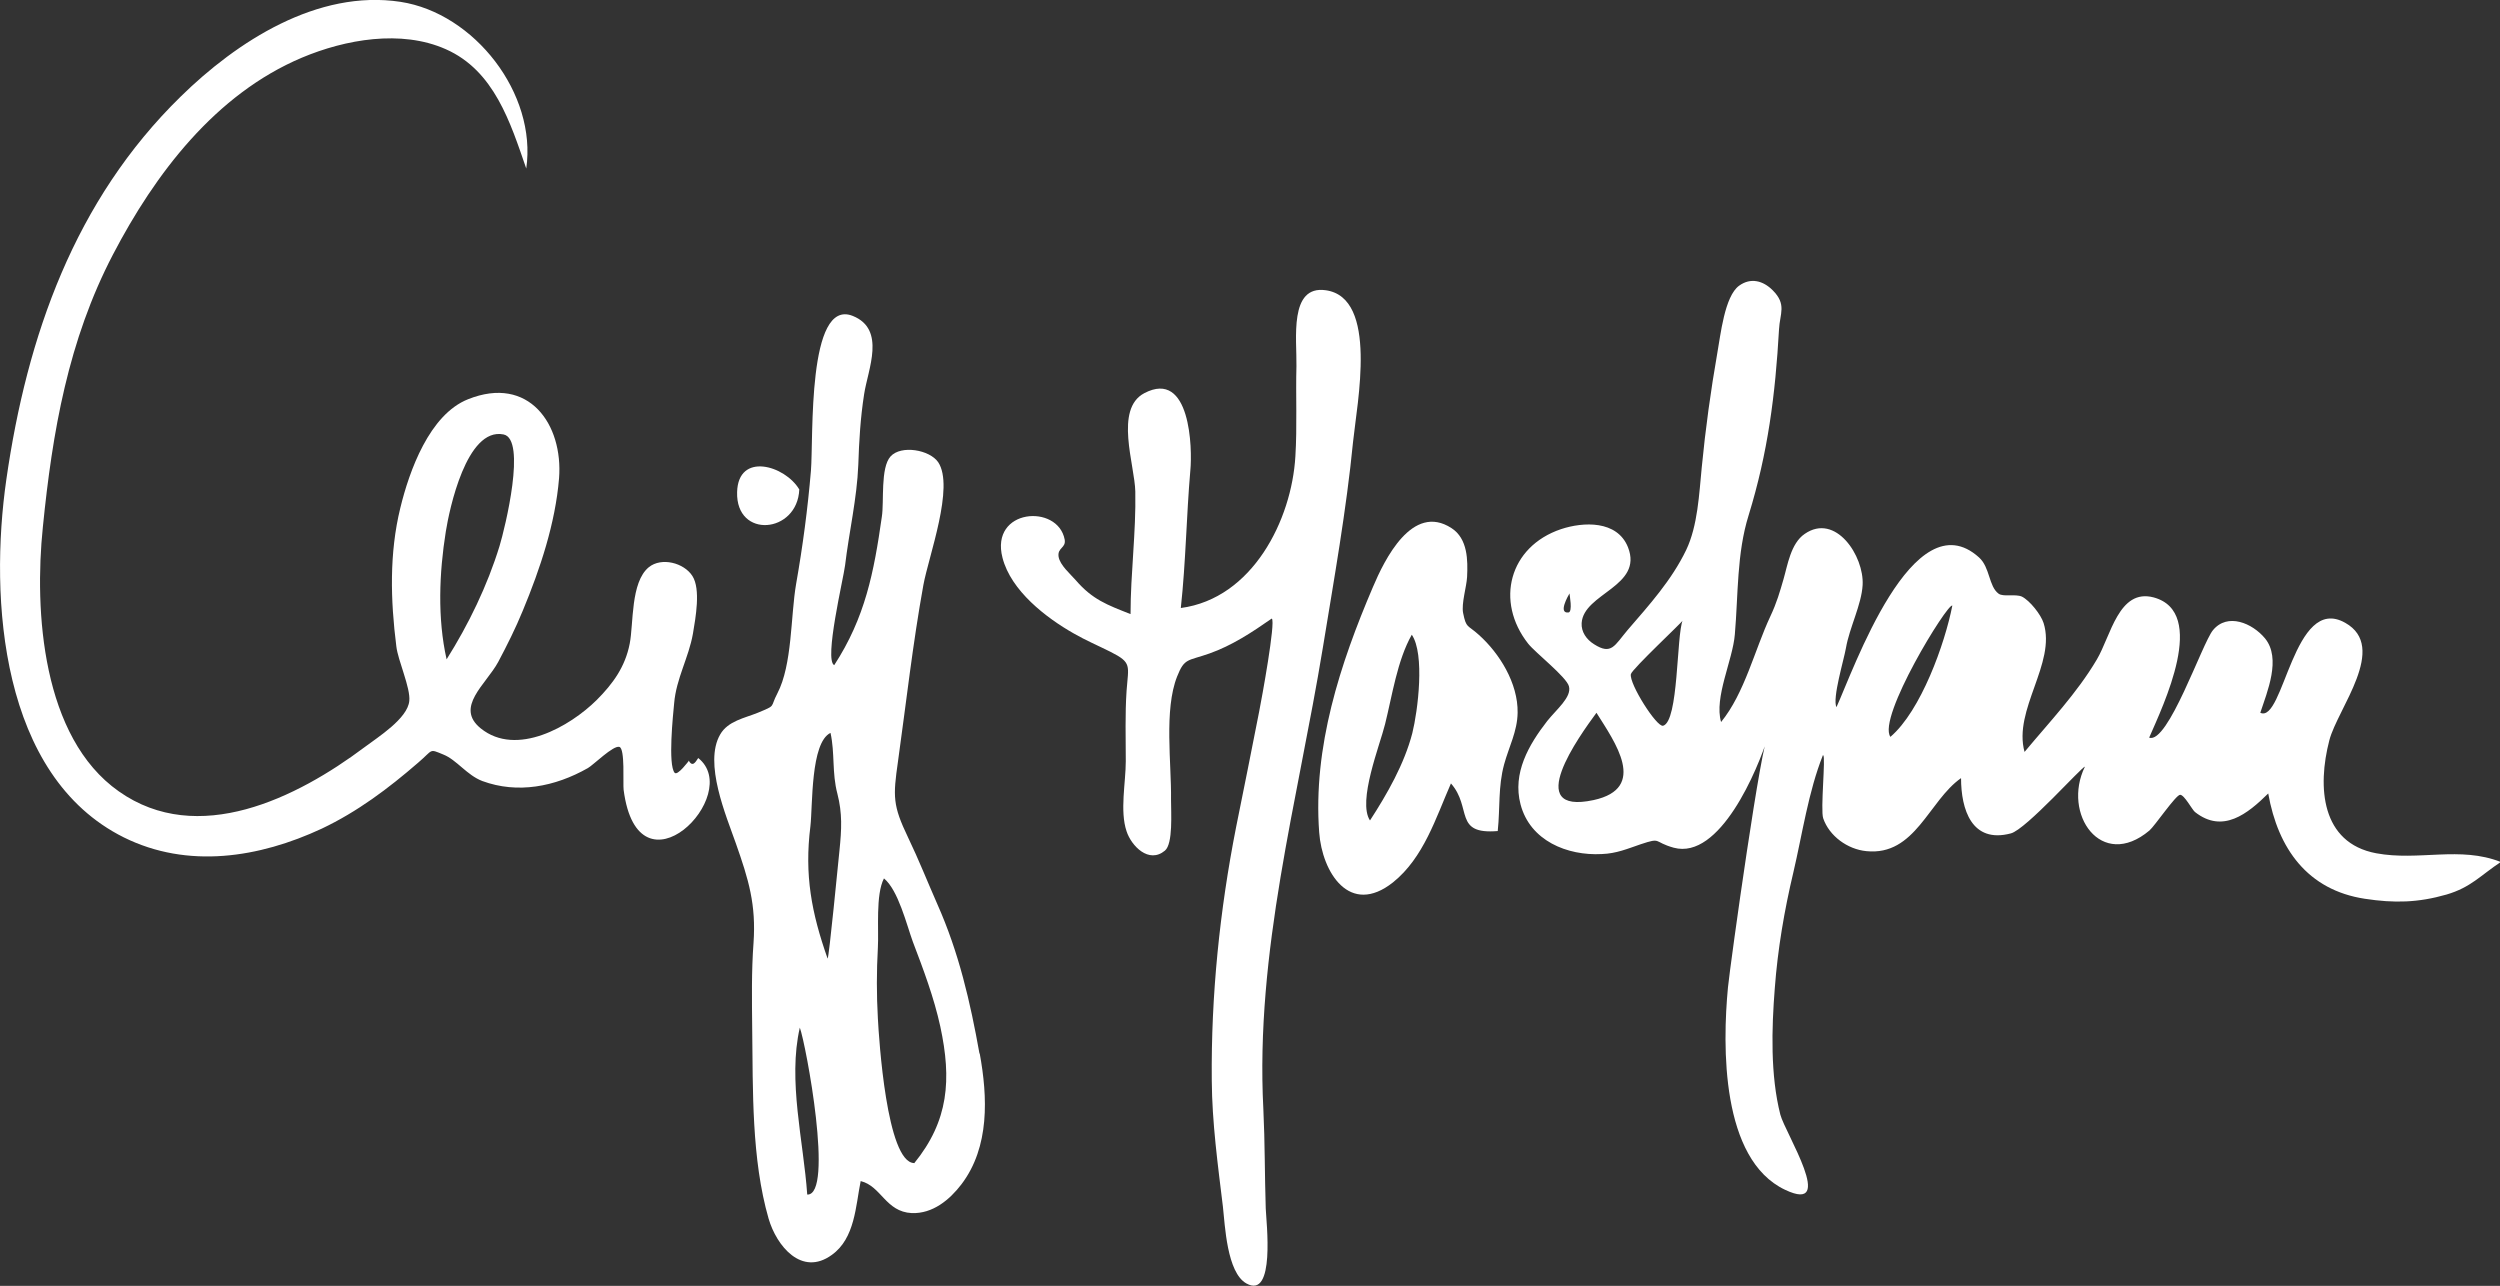 <?xml version="1.0" encoding="UTF-8"?><svg id="uuid-4f745c01-10e7-469f-8c93-9bb70a90db62" xmlns="http://www.w3.org/2000/svg" viewBox="0 0 944.9 486"><rect x="0" y="0" width="944.9" height="486" fill="#333333" stroke="none"/><defs><style>.uuid-3ba7315b-a70e-4781-a6b4-67833567f375{fill:#fff;stroke-width:0px;}</style></defs><g id="uuid-0ebb4d09-e0ce-47e6-98b0-b2f8d19d1686"><g id="uuid-3d120036-4618-4a30-a6cd-08a6c19c0543"><g id="uuid-687fd539-a8ae-47c8-88be-c21527b88528"><path id="uuid-3b9cec76-b834-4c3c-bebe-8b9aaa758def" class="uuid-3ba7315b-a70e-4781-a6b4-67833567f375" d="m689,285.4c-5.5,13.8-7.8,29.9-11.2,44.4-3.4,14.3-5.9,29-7,43.7-1.2,15.2-1.7,32.9,2.1,47.8,1.8,6.9,21.4,37.7,1.8,28.4-24.3-11.5-23.7-54.4-21.6-76.5.9-9,13-95.8,15.3-95.3-4.1,13.3-18.4,47.2-35.8,42.5-7.9-2.2-4.4-4-12.5-1.3-5,1.7-9.1,3.5-14.7,3.7-13,.7-27.1-5-30.7-18.8-3.1-11.8,3.1-22.5,10.1-31.5,3.5-4.4,9.3-9,8.2-13.1-.9-3.5-12.7-12.7-15.4-16.1-12.6-16-7.2-36.7,12.4-43.3,8.4-2.8,21.2-3.4,25.3,6.8,5.9,14.9-16.8,17.4-17.5,28.7-.2,3.3,1.8,6.2,4.7,8,6.6,4.2,7.7.5,12.7-5.4,8.2-9.5,16.6-18.8,22.1-30.2,4.4-9.2,4.9-21.2,5.9-31.3,1.4-14.5,3.4-29,5.9-43.3,1.2-6.5,2.7-21.3,8.2-25.3,4.4-3.2,9.1-1.9,12.7,1.7,5.4,5.4,2.7,8.8,2.4,14.8-1.4,24.8-4.2,46.6-11.5,70.3-4.5,14.4-3.9,30-5.2,45-.8,9.8-7.9,23.8-5.2,33.1,8.9-10.9,12.7-27.3,18.6-39.9,2.5-5.3,3.6-9.3,5-14.1,1.5-5.1,2.7-13.5,8-17.1,11.7-8.1,22.5,8.4,21.9,19.3-.4,7.4-5,16.2-6.3,23.8-.8,4.6-5.2,19-3.6,22.4,6.3-13.7,29-79.1,53.9-56.6,4.2,3.8,3.6,10.9,7.4,13.7,1.8,1.3,6.3,0,8.8,1.1,3,1.5,7.2,6.8,8.2,10,4.8,15.2-11.6,32.8-7.2,48.7,9.4-11.3,19.8-22.2,27.3-34.9,5.3-8.9,8.3-27,21.5-23.5,20.6,5.6,3.6,40.8-1.7,53,7.1,2.6,20-35.6,24.1-40.6,5.5-6.7,14.9-2.7,19.7,3.1,6.2,7.6.8,20.2-1.8,28.1,8.9,4.2,12.5-45.1,32.1-34,16.4,9.2-2.9,32.4-6,44.4-4.6,17.7-3.1,38.8,17.7,42.7,16.1,3,31.7-2.8,47.1,3.3-7.7,5.1-11.3,9.6-20.5,12.3-10.8,3.1-19.8,3.3-30.9,1.6-21.6-3.3-32.8-18.9-36.5-39.8-7.8,7.7-17.2,15.3-27.7,7-1.1-.9-4-6.5-5.6-6.5-1.6,0-9.6,11.8-11.6,13.5-18.2,15.3-33.1-6.3-24.4-24.1-.8-.4-22.2,23.7-28,25.2-14.8,3.9-18.8-9.1-18.8-20.9-12.2,8.5-17.3,29.5-35.8,27.6-7.1-.7-14-5.7-16.3-12.4-1.1-3.2,1-23.4,0-23.8h0Zm-85.6-16c-6.4,8.7-28.2,38.8-1.1,33,20.7-4.5,8-22,1.1-33Zm32.6-34.9c.3.2-19.2,18.4-19.6,20.3-.7,3.6,9.8,20.2,12.2,19.5,5.9-1.7,5-34.1,7.4-39.9h0Zm101.9-5.6c-1.7-1.2-28.5,42.4-23.4,49.6,11.5-9.8,20.6-35.2,23.4-49.6Zm-144.7-4.6c-.5.9-4.4,7.6-.4,7.2,1.7-.2.4-6.8.4-7.2h0"/><path id="uuid-2071c89f-858f-41ff-991f-5b33198ead64" class="uuid-3ba7315b-a70e-4781-a6b4-67833567f375" d="m345.5,439.6c-10.4-.3-13.3-47.2-13.7-54.7-.5-8.9-.5-17.8,0-26.7.4-6.9-.9-20,2.3-26.2,5.4,4.4,8.6,17.6,10.9,23.9,4,10.5,8,21.1,10.4,32.1,4.3,20,3.2,35.6-9.9,51.7Zm-28.2-118.3c-.4,3.7-4,41.1-4.5,41-6.1-17.3-8.8-31.6-6.5-50,.9-7.8,0-31.6,7.6-35.3,1.7,7.7.5,15.1,2.6,23,1.9,7.4,1.6,13.4.8,21.3h0Zm-12.2,130.2c-1.4-20.2-7.4-43.1-2.8-63.1,2.3,6.2,13,63.5,2.8,63.1Zm65.1-53.3c-3.5-19.6-7.8-38.2-15.9-56.4-3.7-8.4-7.1-17-11.1-25.3-5.8-12.1-5.7-15.4-3.8-28.7,3.1-22.2,5.6-44.6,9.6-66.7,2-10.9,11.8-37.1,5.6-46.4-3.2-4.7-14-6.6-18-2.2-3.9,4.3-2.4,17.1-3.3,22.8-3,21.1-6.3,38.1-18,56.1-3.9-1.9,3.5-32.8,4.1-37.7,1.5-12.6,4.5-25.3,5-38,.3-9.1.8-17.7,2.2-26.7,1.4-9.3,8.4-24.5-4.3-29.6-17.3-6.9-14.8,46.3-15.8,58.5-1.2,14.3-3.1,28.6-5.6,42.8-2.1,12.1-1.4,30.5-7.1,41.4-2.9,5.5-.2,4.3-7.4,7.3-4.9,2-11.3,3.1-14.2,8.2-6.3,10.8,2.3,30.8,5.9,41.1,4.9,13.9,7.7,23.2,6.7,37.7-.8,10.7-.6,21.6-.5,32.4.3,23.2-.3,49.2,6.2,71.8,3,10.3,12.5,22,23.9,13.7,8.8-6.3,9-18.6,10.9-27.9,7.8,1.9,9.4,11.6,19.3,12.1,7.9.3,14.3-5,18.8-10.9,10.7-14.1,9.9-33,6.9-49.4"/><path id="uuid-70ee689f-b91f-4580-aa61-45f3dc71829a" class="uuid-3ba7315b-a70e-4781-a6b4-67833567f375" d="m260.2,287.3c1.5,2.8,2.6.9,3.7-.8,17.4,13.8-22.7,54.5-28.2,12-.3-2.4.6-15.6-1.6-16.2-2.3-.7-9.9,6.9-11.9,8-12.5,7.1-26.6,9.8-39.9,4.9-5.8-2.2-9.7-8-14.7-10-5.6-2.3-3.7-1.9-9.6,3.1-11.2,9.7-22.9,18.5-36.4,24.9-23.6,11-50.6,15.3-74.8,3.3C.2,293.3-4.1,226.4,2.4,181.2c7.8-54.2,25.8-105.5,65.9-144.7C89.5,15.7,120-4.1,151.4.7c27.9,4.3,51.6,34.7,47.5,63-6-17.4-12.1-37-30.4-45.1-16.9-7.5-38-3.7-54.4,3.2-32.7,13.8-55.5,43.9-71.4,74.4-16.9,32.4-22.9,67-26.5,103-3.3,31.9-.3,79.5,28.7,99.9,29.9,21.1,67.3,2.5,92.9-16.7,4.9-3.7,16.3-10.8,16.9-17.5.5-4.9-4.3-15.3-4.9-20.6-2.2-17.4-2.7-35.1,1.5-52.3,3.4-14,11-35.3,25.6-41.1,23-9.2,36,9.5,34.4,29.9-1.4,17-7.1,34.1-13.7,50-2.7,6.6-6,13.2-9.3,19.4-4.6,8.5-16.5,17.1-6.6,25.1,13.5,10.9,33.7-.7,43.8-10.7,6.2-6.2,10.8-12.6,12.5-21.3,1.5-7.6.3-23.2,7.2-28.9,4.8-3.9,13.3-1.7,16.5,3.3,3.2,5,1.2,15.8.2,21.8-1.6,9.1-6.3,16.9-7.1,26.3-.4,4.2-2.4,23.3.2,26.3,1.1,1.2,5.3-4.5,5.4-4.6h0Zm-91.4-38.1c8.3-13.2,15.4-27.8,20-42.8,2.1-6.9,10.3-40.5,1.5-42.2-14-2.8-20.5,28.5-21.8,36.7-2.5,15.6-3.2,32.8.3,48.3h0"/><path id="uuid-dca123a5-7750-4645-b4b8-dbdda6a7d3b2" class="uuid-3ba7315b-a70e-4781-a6b4-67833567f375" d="m480.5,233.9c-7.3,5.1-14.9,10.1-23.4,13.1-8.2,2.9-9.4,1.6-12.2,8.7-5,12.6-2.1,33-2.3,46.4,0,5.2.8,16.8-2.3,19.4-6.1,5.1-12.7-1.8-14.5-7.3-2.6-7.7-.3-18.4-.3-26.5,0-8.8-.3-17.7.3-26.6.7-9.6,2.1-10.6-6-14.7-4.8-2.4-9.5-4.4-14-7-10.4-5.9-23.7-16.1-26.9-28.6-4.8-18.6,20.9-20.5,23.5-6.9.6,3.3-2.8,3-2.3,6.5.5,3.2,4.5,6.6,6.5,8.9,6.3,7.3,11.8,9.3,20.7,12.8,0-15.4,2.1-30.8,1.8-46.3-.2-10.1-8-31.2,3.4-37.2,17.5-9.2,18.2,21,17.4,29.2-1.5,17.3-1.7,34.6-3.6,52,27.1-3.6,41.9-33.3,43.3-57.3.7-11.3.1-22.8.4-34.1.2-10.2-2.9-30.7,11.1-28.7,19.9,2.8,11.8,42.6,10.3,57.3-2.5,25.6-7.2,52-11.4,77.7-9.6,58.4-25.6,115-22.5,174.6.6,12.4.5,25,.9,37.5.2,5.1,3.7,34.4-7.3,28.3-7.4-4.1-8.1-22-8.9-29.1-1.9-15.7-4.1-31.7-4.2-47.7-.3-32.1,3-64.2,9.2-95.7,2.9-14.5,5.9-29.1,8.7-43.6,1-5,6.3-34,4.8-35.2h0"/><path id="uuid-c623c107-82ab-49e9-a7ef-8518812d68a6" class="uuid-3ba7315b-a70e-4781-a6b4-67833567f375" d="m566.1,314.1c-16.8,1.4-9.6-8.8-17.7-18-5.7,13-10.3,28.1-21.9,37.4-16.4,13-26.8-3.8-27.9-18.9-2.4-32.2,7.9-63.7,20.3-92.7,4.4-10.4,14.9-31.9,29.7-22.3,6.2,4,6.2,12.2,5.9,18.5-.2,3.7-2.2,10-1.5,13.6,1.2,5.9,1.6,4.3,6,8.3,7.7,6.9,14.8,18.2,14.6,29.4-.1,7-3.3,12.9-5.1,19.5-2.3,8.4-1.5,16.5-2.4,25h0Zm-48.3-4c6.5-10,13-21.4,16-33,2.1-8.4,4.8-29.9-.2-37.2-5.5,9.7-7.4,23-10.1,33.8-1.9,7.8-10.5,29.2-5.7,36.4h0"/><path id="uuid-86c43a79-d952-45b0-a2b3-38fc3b5227c9" class="uuid-3ba7315b-a70e-4781-a6b4-67833567f375" d="m302.1,185c-.7,16.7-24,18.8-23.5,1,.4-15.3,18.1-10.1,23.5-1h0"/></g></g></g></svg>